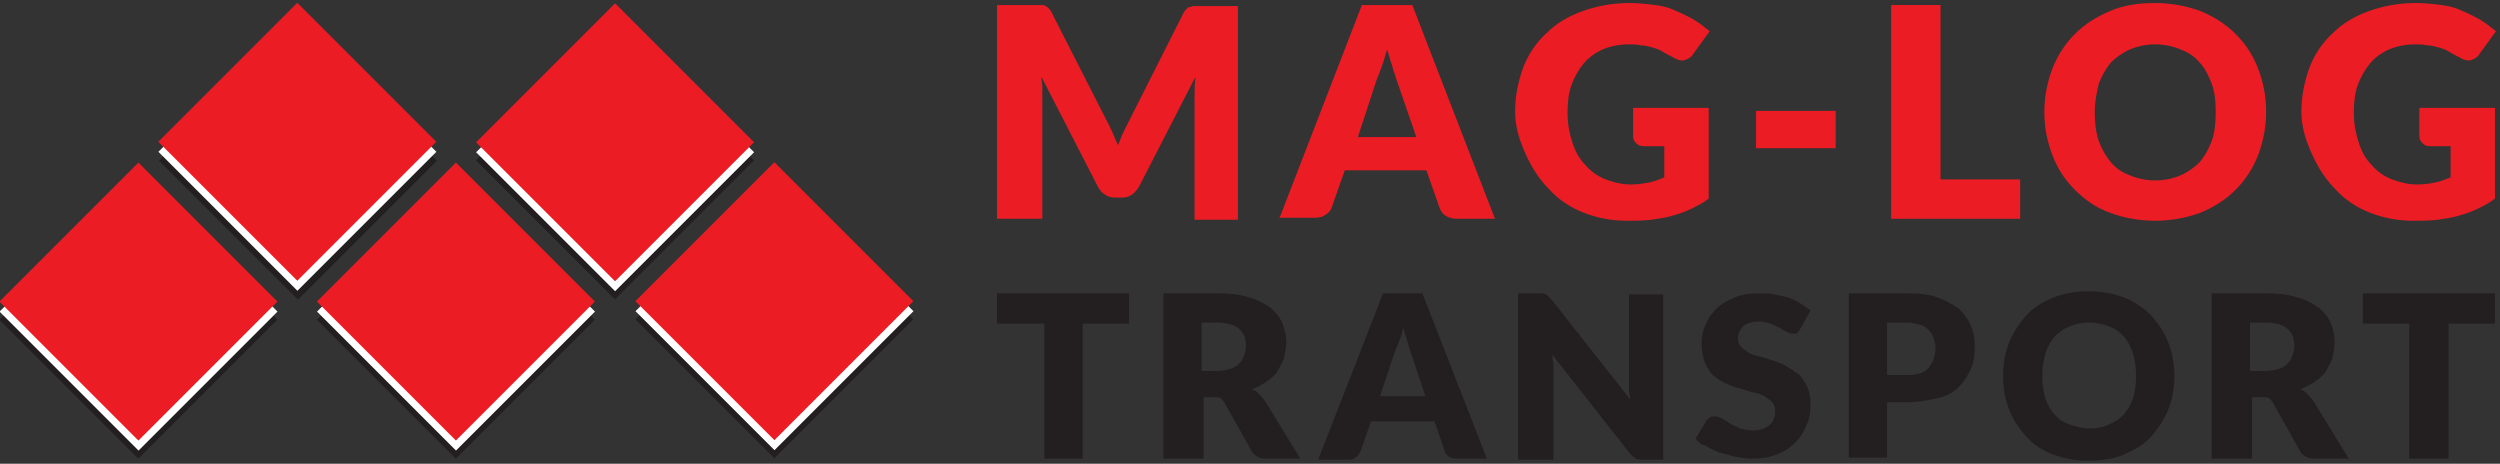 <?xml version="1.0" encoding="utf-8"?>
<!-- Generator: Adobe Illustrator 28.3.0, SVG Export Plug-In . SVG Version: 6.00 Build 0)  -->
<svg version="1.1" id="Layer_1" xmlns="http://www.w3.org/2000/svg" xmlns:xlink="http://www.w3.org/1999/xlink" x="0px" y="0px"
	 viewBox="0 0 248 46" style="enable-background:new 0 0 248 46;" xml:space="preserve">
<rect x="0" y="0" width="248" height="46" fill="#333333" stroke="none"/>
<style type="text/css">
	.st0{fill:#EC1C24;}
	.st1{fill:#231F20;}
	.st2{fill:#FFFFFF;}
</style>
<g>
	<g>
		<path class="st0" d="M98.9,21.7V0.5h3.8c0.2,0,0.4,0,0.6,0c0.2,0,0.3,0,0.4,0.1c0.1,0,0.2,0.1,0.3,0.2c0.1,0.1,0.2,0.2,0.3,0.4
			l5.5,10.8c0.4,0.7,0.7,1.5,1.1,2.4c0.2-0.4,0.3-0.8,0.5-1.2c0.2-0.4,0.4-0.8,0.6-1.2l5.4-10.7c0.1-0.2,0.2-0.3,0.3-0.4
			s0.2-0.2,0.3-0.2c0.1,0,0.3-0.1,0.4-0.1c0.2,0,0.3,0,0.6,0h3.8v21.2h-4.3V9.5c0-0.6,0-1.2,0.1-1.9l-5.6,10.9
			c-0.2,0.3-0.4,0.6-0.7,0.8c-0.3,0.2-0.6,0.3-1,0.3h-0.7c-0.4,0-0.7-0.1-1-0.3c-0.3-0.2-0.5-0.4-0.7-0.8l-5.6-10.9
			c0,0.3,0.1,0.7,0.1,1c0,0.3,0,0.6,0,0.9v12.2H98.9z"/>
		<path class="st0" d="M126.9,21.7l8.2-21.2h5l8.2,21.2h-3.8c-0.4,0-0.8-0.1-1.1-0.3c-0.3-0.2-0.5-0.5-0.6-0.8l-1.3-3.7h-8.1
			l-1.3,3.7c-0.1,0.3-0.3,0.5-0.6,0.7c-0.3,0.2-0.6,0.3-1,0.3H126.9z M134.7,13.6h5.8l-2-5.8c-0.1-0.4-0.3-0.8-0.4-1.3
			c-0.2-0.5-0.3-1-0.5-1.6c-0.2,0.6-0.3,1.1-0.5,1.6c-0.2,0.5-0.3,0.9-0.5,1.3L134.7,13.6z"/>
		<path class="st0" d="M150.3,11.1c0-1.6,0.3-3,0.8-4.4c0.5-1.3,1.3-2.5,2.3-3.4c1-1,2.2-1.7,3.6-2.2s2.9-0.8,4.7-0.8
			c0.9,0,1.7,0.1,2.5,0.2c0.8,0.1,1.5,0.3,2.1,0.6c0.7,0.3,1.3,0.6,1.8,0.9c0.5,0.3,1,0.7,1.5,1.1L168,5.3c-0.1,0.2-0.3,0.4-0.5,0.5
			c-0.2,0.1-0.4,0.2-0.6,0.2c-0.3,0-0.6-0.1-0.9-0.3c-0.4-0.2-0.8-0.4-1.1-0.6s-0.7-0.3-1-0.4c-0.4-0.1-0.7-0.2-1.1-0.2
			c-0.4-0.1-0.8-0.1-1.3-0.1c-0.9,0-1.8,0.2-2.5,0.5c-0.7,0.3-1.4,0.8-1.9,1.4c-0.5,0.6-0.9,1.3-1.2,2.1c-0.3,0.8-0.4,1.8-0.4,2.8
			c0,1.1,0.2,2.1,0.5,3c0.3,0.9,0.7,1.6,1.3,2.2c0.5,0.6,1.2,1.1,2,1.4c0.8,0.3,1.6,0.5,2.5,0.5c0.7,0,1.3-0.1,1.8-0.2
			c0.5-0.1,1-0.3,1.5-0.5v-3.1h-2.1c-0.3,0-0.5-0.1-0.7-0.3s-0.3-0.4-0.3-0.7v-2.8h7.5v9c-0.5,0.4-1.1,0.7-1.7,1
			c-0.6,0.3-1.2,0.5-1.9,0.7c-0.7,0.2-1.4,0.3-2.1,0.4c-0.8,0.1-1.6,0.1-2.4,0.1c-1.6,0-3-0.3-4.3-0.8c-1.3-0.5-2.5-1.3-3.4-2.3
			c-1-1-1.7-2.1-2.3-3.4S150.3,12.7,150.3,11.1z"/>
		<path class="st0" d="M174.2,14.7V11h7.9v3.7H174.2z"/>
		<path class="st0" d="M187.6,21.7V0.5h4.9v17.3h7.9v3.9H187.6z"/>
		<path class="st0" d="M202.8,11.1c0-1.5,0.3-3,0.8-4.3c0.5-1.3,1.3-2.5,2.2-3.4c1-1,2.1-1.7,3.5-2.3s2.9-0.8,4.5-0.8
			c1.6,0,3.1,0.3,4.5,0.8c1.4,0.6,2.5,1.3,3.5,2.3c1,1,1.7,2.1,2.2,3.4c0.5,1.3,0.8,2.7,0.8,4.3c0,1.5-0.3,3-0.8,4.3
			c-0.5,1.3-1.3,2.5-2.2,3.4c-1,1-2.1,1.7-3.5,2.3c-1.4,0.5-2.9,0.8-4.5,0.8s-3.2-0.3-4.5-0.8c-1.4-0.5-2.5-1.3-3.5-2.3
			c-1-1-1.7-2.1-2.2-3.4C203.1,14.1,202.8,12.7,202.8,11.1z M207.8,11.1c0,1.1,0.1,2,0.4,2.9c0.3,0.8,0.7,1.5,1.2,2.1
			c0.5,0.6,1.1,1,1.9,1.3c0.7,0.3,1.6,0.5,2.5,0.5c0.9,0,1.8-0.2,2.5-0.5c0.7-0.3,1.4-0.8,1.9-1.3c0.5-0.6,0.9-1.3,1.2-2.1
			c0.3-0.8,0.4-1.8,0.4-2.9c0-1.1-0.1-2-0.4-2.8c-0.3-0.8-0.7-1.6-1.2-2.1c-0.5-0.6-1.1-1-1.9-1.3c-0.7-0.3-1.6-0.5-2.5-0.5
			s-1.8,0.2-2.5,0.5c-0.7,0.3-1.4,0.8-1.9,1.3c-0.5,0.6-0.9,1.3-1.2,2.1C208,9.1,207.8,10.1,207.8,11.1z"/>
		<path class="st0" d="M228.3,11.1c0-1.6,0.3-3,0.8-4.4c0.5-1.3,1.3-2.5,2.3-3.4c1-1,2.2-1.7,3.6-2.2s2.9-0.8,4.7-0.8
			c0.9,0,1.7,0.1,2.5,0.2c0.8,0.1,1.5,0.3,2.1,0.6c0.7,0.3,1.3,0.6,1.8,0.9c0.5,0.3,1,0.7,1.5,1.1L246,5.3c-0.1,0.2-0.3,0.4-0.5,0.5
			c-0.2,0.1-0.4,0.2-0.6,0.2c-0.3,0-0.6-0.1-0.9-0.3c-0.4-0.2-0.8-0.4-1.1-0.6s-0.7-0.3-1-0.4c-0.4-0.1-0.7-0.2-1.1-0.2
			c-0.4-0.1-0.8-0.1-1.3-0.1c-0.9,0-1.8,0.2-2.5,0.5c-0.7,0.3-1.4,0.8-1.9,1.4c-0.5,0.6-0.9,1.3-1.2,2.1c-0.3,0.8-0.4,1.8-0.4,2.8
			c0,1.1,0.2,2.1,0.5,3c0.3,0.9,0.7,1.6,1.3,2.2c0.5,0.6,1.2,1.1,2,1.4c0.8,0.3,1.6,0.5,2.5,0.5c0.7,0,1.3-0.1,1.8-0.2
			c0.5-0.1,1-0.3,1.5-0.5v-3.1h-2.1c-0.3,0-0.5-0.1-0.7-0.3s-0.3-0.4-0.3-0.7v-2.8h7.5v9c-0.5,0.4-1.1,0.7-1.7,1
			c-0.6,0.3-1.2,0.5-1.9,0.7c-0.7,0.2-1.4,0.3-2.1,0.4c-0.8,0.1-1.6,0.1-2.4,0.1c-1.6,0-3-0.3-4.3-0.8c-1.3-0.5-2.5-1.3-3.4-2.3
			c-1-1-1.7-2.1-2.3-3.4S228.3,12.7,228.3,11.1z"/>
	</g>
	<g>
		<path class="st1" d="M98.9,32.1v-3H112v3h-4.6v13.4h-3.8V32.1H98.9z"/>
		<path class="st1" d="M115.4,45.5V29.1h5.4c1.2,0,2.2,0.1,3.1,0.4c0.8,0.2,1.5,0.6,2.1,1c0.5,0.4,0.9,0.9,1.2,1.5
			c0.2,0.6,0.4,1.2,0.4,1.9c0,0.5-0.1,1-0.2,1.5c-0.1,0.5-0.4,0.9-0.6,1.3s-0.6,0.8-1.1,1.1c-0.4,0.3-0.9,0.6-1.5,0.8
			c0.3,0.1,0.5,0.3,0.7,0.5c0.2,0.2,0.4,0.4,0.6,0.7l3.5,5.7h-3.4c-0.6,0-1.1-0.2-1.4-0.7l-2.7-4.8c-0.1-0.2-0.3-0.4-0.4-0.5
			c-0.2-0.1-0.4-0.1-0.7-0.1h-1v6.1H115.4z M119.2,36.8h1.5c0.5,0,1-0.1,1.3-0.2c0.4-0.1,0.7-0.3,0.9-0.5c0.2-0.2,0.4-0.5,0.5-0.8
			c0.1-0.3,0.2-0.6,0.2-1c0-0.7-0.2-1.3-0.7-1.7c-0.5-0.4-1.2-0.6-2.2-0.6h-1.5V36.8z"/>
		<path class="st1" d="M130.8,45.5l6.4-16.4h3.9l6.4,16.4h-3c-0.3,0-0.6-0.1-0.8-0.2c-0.2-0.2-0.4-0.4-0.4-0.6l-1-2.9H136l-1,2.9
			c-0.1,0.2-0.2,0.4-0.4,0.6c-0.2,0.2-0.5,0.3-0.8,0.3H130.8z M136.9,39.3h4.5l-1.5-4.5c-0.1-0.3-0.2-0.6-0.3-1
			c-0.1-0.4-0.3-0.8-0.4-1.3c-0.1,0.5-0.2,0.9-0.4,1.3c-0.1,0.4-0.3,0.7-0.4,1L136.9,39.3z"/>
		<path class="st1" d="M150.6,45.5V29.1h2c0.2,0,0.3,0,0.4,0c0.1,0,0.2,0,0.3,0.1c0.1,0,0.2,0.1,0.3,0.2c0.1,0.1,0.2,0.2,0.3,0.3
			l7.8,9.9c0-0.3-0.1-0.6-0.1-0.9c0-0.3,0-0.6,0-0.8v-8.7h3.4v16.4h-2c-0.3,0-0.5,0-0.7-0.1c-0.2-0.1-0.4-0.3-0.6-0.5l-7.7-9.8
			c0,0.3,0,0.6,0.1,0.8c0,0.3,0,0.5,0,0.8v8.8H150.6z"/>
		<path class="st1" d="M168.2,43.5l1.1-1.8c0.1-0.1,0.2-0.2,0.3-0.3c0.2-0.1,0.3-0.1,0.5-0.1c0.2,0,0.5,0.1,0.7,0.2
			c0.2,0.1,0.5,0.3,0.8,0.5c0.3,0.2,0.6,0.3,1,0.5c0.4,0.1,0.8,0.2,1.3,0.2c0.7,0,1.2-0.2,1.6-0.5c0.4-0.3,0.6-0.8,0.6-1.4
			c0-0.4-0.1-0.7-0.3-0.9c-0.2-0.2-0.5-0.4-0.8-0.6c-0.3-0.2-0.7-0.3-1.2-0.4c-0.4-0.1-0.9-0.3-1.3-0.4c-0.5-0.1-0.9-0.3-1.4-0.5
			c-0.4-0.2-0.8-0.5-1.2-0.8c-0.3-0.3-0.6-0.8-0.8-1.3c-0.2-0.5-0.3-1.2-0.3-1.9c0-0.6,0.1-1.2,0.4-1.8c0.2-0.6,0.6-1.1,1.1-1.6
			c0.5-0.5,1.1-0.8,1.8-1.1s1.5-0.4,2.4-0.4c0.5,0,1,0,1.5,0.1c0.5,0.1,0.9,0.2,1.4,0.3c0.4,0.2,0.8,0.3,1.2,0.6
			c0.4,0.2,0.7,0.5,1,0.7l-1,1.8c-0.1,0.2-0.2,0.3-0.3,0.4c-0.1,0.1-0.3,0.1-0.5,0.1c-0.2,0-0.4-0.1-0.6-0.2
			c-0.2-0.1-0.4-0.2-0.7-0.4c-0.3-0.1-0.5-0.3-0.9-0.4c-0.3-0.1-0.7-0.2-1.1-0.2c-0.7,0-1.3,0.2-1.6,0.5c-0.3,0.3-0.5,0.7-0.5,1.2
			c0,0.3,0.1,0.6,0.3,0.8c0.2,0.2,0.5,0.4,0.8,0.6c0.3,0.2,0.7,0.3,1.2,0.4c0.4,0.1,0.9,0.3,1.3,0.4c0.5,0.2,0.9,0.3,1.3,0.6
			c0.4,0.2,0.8,0.5,1.2,0.8c0.3,0.3,0.6,0.8,0.8,1.2c0.2,0.5,0.3,1.1,0.3,1.7c0,0.8-0.1,1.5-0.4,2.1c-0.3,0.7-0.6,1.2-1.1,1.7
			c-0.5,0.5-1.1,0.9-1.9,1.2c-0.7,0.3-1.6,0.4-2.5,0.4c-0.5,0-1-0.1-1.6-0.2c-0.5-0.1-1-0.3-1.5-0.4c-0.5-0.2-1-0.4-1.4-0.7
			C168.9,44.2,168.5,43.9,168.2,43.5z"/>
		<path class="st1" d="M183.4,45.5V29.1h5.8c1.2,0,2.2,0.1,3,0.4c0.8,0.3,1.5,0.7,2.1,1.1c0.5,0.5,0.9,1,1.2,1.7
			c0.3,0.7,0.4,1.4,0.4,2.1c0,0.8-0.1,1.6-0.4,2.2c-0.3,0.7-0.7,1.3-1.2,1.8c-0.5,0.5-1.2,0.9-2.1,1.1s-1.8,0.4-3,0.4h-2v5.5H183.4z
			 M187.2,37.2h2c1,0,1.7-0.2,2.1-0.7c0.4-0.5,0.7-1.1,0.7-2c0-0.4-0.1-0.7-0.2-1c-0.1-0.3-0.3-0.6-0.5-0.8
			c-0.2-0.2-0.5-0.4-0.9-0.5c-0.3-0.1-0.8-0.2-1.2-0.2h-2V37.2z"/>
		<path class="st1" d="M198.7,37.3c0-1.2,0.2-2.3,0.6-3.3c0.4-1,1-1.9,1.7-2.7c0.7-0.8,1.6-1.3,2.7-1.8c1.1-0.4,2.2-0.6,3.5-0.6
			c1.3,0,2.4,0.2,3.5,0.6c1,0.4,1.9,1,2.7,1.8c0.7,0.8,1.3,1.6,1.7,2.7c0.4,1,0.6,2.1,0.6,3.3c0,1.2-0.2,2.3-0.6,3.3
			c-0.4,1-1,1.9-1.7,2.7c-0.7,0.8-1.6,1.3-2.7,1.8c-1,0.4-2.2,0.6-3.5,0.6s-2.4-0.2-3.5-0.6c-1.1-0.4-2-1-2.7-1.8
			c-0.7-0.8-1.3-1.6-1.7-2.7C198.9,39.6,198.7,38.5,198.7,37.3z M202.6,37.3c0,0.8,0.1,1.6,0.3,2.2c0.2,0.6,0.5,1.2,0.9,1.6
			c0.4,0.5,0.9,0.8,1.5,1c0.6,0.2,1.2,0.4,2,0.4c0.7,0,1.4-0.1,1.9-0.4c0.6-0.2,1.1-0.6,1.5-1c0.4-0.5,0.7-1,0.9-1.6
			c0.2-0.6,0.3-1.4,0.3-2.2c0-0.8-0.1-1.5-0.3-2.2c-0.2-0.7-0.5-1.2-0.9-1.7c-0.4-0.5-0.9-0.8-1.4-1c-0.6-0.2-1.2-0.4-2-0.4
			c-0.7,0-1.4,0.1-2,0.4c-0.6,0.2-1.1,0.6-1.5,1c-0.4,0.5-0.7,1-0.9,1.7C202.7,35.8,202.6,36.5,202.6,37.3z"/>
		<path class="st1" d="M219.4,45.5V29.1h5.4c1.2,0,2.2,0.1,3.1,0.4c0.8,0.2,1.5,0.6,2.1,1c0.5,0.4,0.9,0.9,1.2,1.5
			c0.2,0.6,0.4,1.2,0.4,1.9c0,0.5-0.1,1-0.2,1.5c-0.1,0.5-0.4,0.9-0.6,1.3s-0.6,0.8-1.1,1.1c-0.4,0.3-0.9,0.6-1.5,0.8
			c0.3,0.1,0.5,0.3,0.7,0.5c0.2,0.2,0.4,0.4,0.6,0.7l3.5,5.7h-3.4c-0.6,0-1.1-0.2-1.4-0.7l-2.7-4.8c-0.1-0.2-0.3-0.4-0.4-0.5
			c-0.2-0.1-0.4-0.1-0.7-0.1h-1v6.1H219.4z M223.2,36.8h1.5c0.5,0,1-0.1,1.3-0.2c0.4-0.1,0.7-0.3,0.9-0.5c0.2-0.2,0.4-0.5,0.5-0.8
			c0.1-0.3,0.2-0.6,0.2-1c0-0.7-0.2-1.3-0.7-1.7c-0.5-0.4-1.2-0.6-2.2-0.6h-1.5V36.8z"/>
		<path class="st1" d="M234.4,32.1v-3h13.1v3h-4.6v13.4H239V32.1H234.4z"/>
	</g>
	<rect x="35.5" y="21.9" transform="matrix(0.707 -0.707 0.707 0.707 -9.148 41.33)" class="st1" width="19.5" height="19.5"/>
	<rect x="4" y="21.9" transform="matrix(0.707 -0.707 0.707 0.707 -18.372 19.061)" class="st1" width="19.5" height="19.5"/>
	<rect x="51.3" y="6.1" transform="matrix(0.707 -0.707 0.707 0.707 6.634 47.865)" class="st1" width="19.5" height="19.5"/>
	<rect x="67.1" y="21.9" transform="matrix(0.707 -0.707 0.707 0.707 0.105 63.633)" class="st1" width="19.5" height="19.5"/>
	<rect x="19.8" y="6.2" transform="matrix(0.707 -0.707 0.707 0.707 -2.612 25.552)" class="st1" width="19.5" height="19.5"/>
	
		<rect x="35.5" y="21.1" transform="matrix(0.707 -0.707 0.707 0.707 -8.567 41.09)" class="st2" width="19.5" height="19.5"/>
	<rect x="4" y="21.1" transform="matrix(0.707 -0.707 0.707 0.707 -17.791 18.821)" class="st2" width="19.5" height="19.5"/>
	<rect x="51.3" y="5.3" transform="matrix(0.707 -0.707 0.707 0.707 7.215 47.625)" class="st2" width="19.5" height="19.5"/>
	
		<rect x="67.1" y="21.1" transform="matrix(0.707 -0.707 0.707 0.707 0.686 63.392)" class="st2" width="19.5" height="19.5"/>
	
		<rect x="19.8" y="5.3" transform="matrix(0.707 -0.707 0.707 0.707 -2.031 25.311)" class="st2" width="19.5" height="19.5"/>
	<rect x="35.5" y="20.1" transform="matrix(0.707 -0.707 0.707 0.707 -7.87 40.801)" class="st0" width="19.5" height="19.5"/>
	<rect x="4" y="20.1" transform="matrix(0.707 -0.707 0.707 0.707 -17.095 18.533)" class="st0" width="19.5" height="19.5"/>
	<rect x="51.3" y="4.3" transform="matrix(0.707 -0.707 0.707 0.707 7.917 47.343)" class="st0" width="19.5" height="19.5"/>
	
		<rect x="67.1" y="20.1" transform="matrix(0.707 -0.707 0.707 0.707 1.383 63.106)" class="st0" width="19.5" height="19.5"/>
	
		<rect x="19.8" y="4.3" transform="matrix(0.707 -0.707 0.707 0.707 -1.334 25.023)" class="st0" width="19.5" height="19.5"/>
</g>
</svg>
